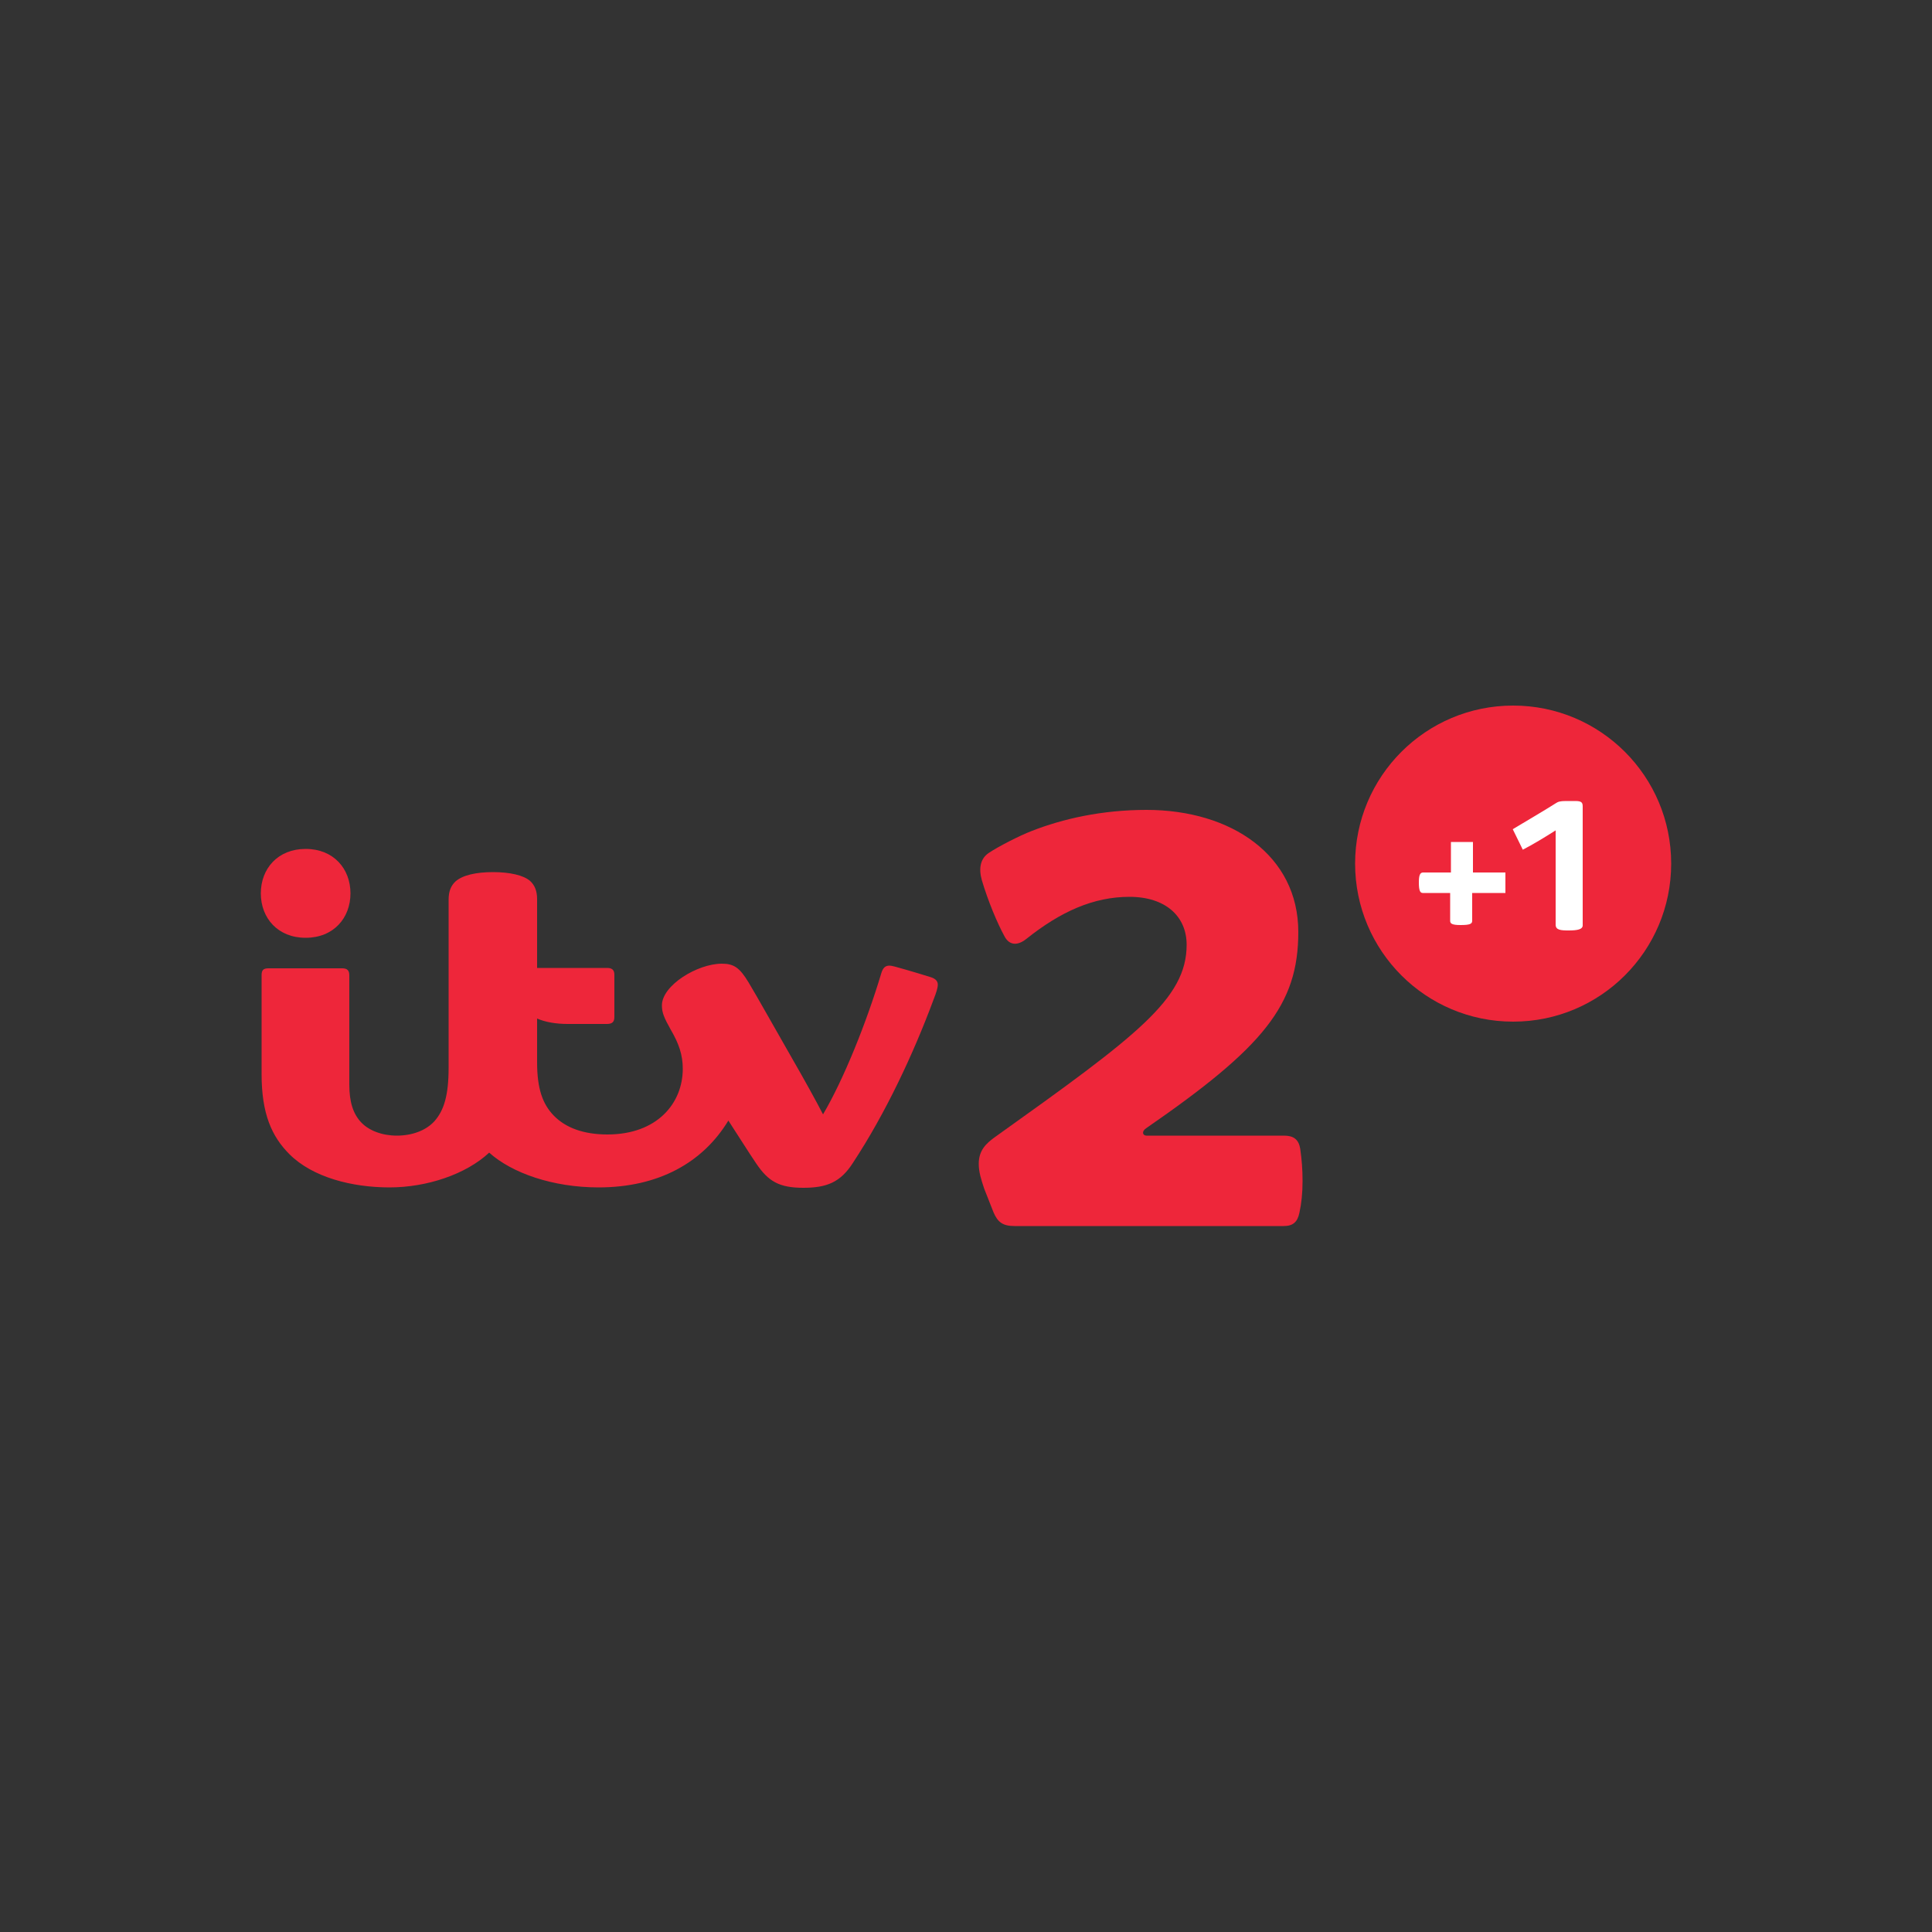 <?xml version="1.0" encoding="utf-8"?>
<!-- Generator: Adobe Illustrator 19.0.0, SVG Export Plug-In . SVG Version: 6.00 Build 0)  -->
<svg version="1.1" id="Layer_1" xmlns="http://www.w3.org/2000/svg" xmlns:xlink="http://www.w3.org/1999/xlink" x="0px" y="0px"
	 viewBox="0 0 500 500" style="enable-background:new 0 0 500 500;" xml:space="preserve">
<rect x="0" y="0" width="500" height="500" fill="#333333" stroke="none"/>
<style type="text/css">
	.st0{fill:#EE263A;}
	.st1{fill:#FFFFFF;}
</style>
<g id="XMLID_1_">
	<path id="XMLID_5_" class="st0" d="M432.5,223.5c0,22.6-18.3,40.9-40.9,40.9s-40.9-18.3-40.9-40.9s18.3-40.9,40.9-40.9
		C414.2,182.6,432.5,200.9,432.5,223.5L432.5,223.5z"/>
	<path id="XMLID_6_" class="st1" d="M375.4,231.1h-7.2c-0.7,0-1-0.7-1-2.7c0-1.9,0.3-2.6,1.1-2.6h7.2v-7.9h5.7v7.9h8.4v5.3H381v7.2
		c0,0.8-0.6,1.1-3,1.1c-2.3,0-2.7-0.4-2.7-1.1V231.1z"/>
	<path id="XMLID_7_" class="st1" d="M406,240.8c-2.1,0-3.4-0.1-3.4-1.5v-24.4c-3,1.9-5.8,3.6-8.5,5l-2.6-5.3
		c5.7-3.4,8.9-5.3,11.1-6.7c0.6-0.4,1.1-0.6,2.7-0.6h2.4c1.6,0,1.9,0.4,1.9,1.4v30.9C409.5,240.5,408.3,240.8,406,240.8z"/>
	<path id="XMLID_8_" class="st0" d="M336,241.2c0,18.9-9,29.8-39.4,50.8c-1.2,0.8-0.9,1.9,0.1,1.9h35.6c2.5,0,3.8,1,4.2,3.4
		c0.4,2.9,0.6,5.3,0.6,8.4c0,3.1-0.3,5.8-0.8,8.1c-0.5,2.5-1.7,3.5-4.1,3.5h-69.6c-3.1,0-4.4-1-5.5-3.6l-2.4-6.1
		c-0.8-2.4-1.4-4.3-1.4-6.4c0-3.5,1.9-5.3,4.3-7c36.7-26.2,49.5-35.7,49.5-49.7c0-7.3-5.4-12.4-14.8-12.4c-9.3,0-17.8,3.8-26.7,10.9
		c-2.4,1.9-4.5,1.6-5.7-0.8c-1.8-3.3-4.2-9-5.8-14.4c-0.9-3.2-0.3-5.6,1.7-7c2.5-1.7,8.2-4.6,11.1-5.7c8.1-3.2,18.3-5.5,29.8-5.5
		C318.7,209.6,336,221.4,336,241.2"/>
	<path id="XMLID_11_" class="st0" d="M127.6,225.7c-4.4,0-7.9,0.8-9.7,2.4c-1.2,1.1-1.8,2.6-1.8,4.7v43.5c0,7.2-1.2,11.1-3.7,13.9
		c-2.2,2.4-5.8,3.7-9.7,3.7c-3.8,0-7.2-1.3-9.2-3.4c-2.1-2.2-3.1-5.3-3.1-9.8v-28.3c0-1.2-0.5-1.8-1.8-1.8H69.5
		c-1.4,0-1.8,0.5-1.8,1.8V278c0,10.2,2.6,16.1,7.2,20.7c6,6,16.2,8.6,25.9,8.6c9.7,0,19.8-3.4,25.8-9c5.9,5.3,16.5,9,28.3,9
		c15.5,0,27-6.4,33.6-17.3c3,4.6,5.1,8,7.2,11.1c3.1,4.6,5.9,6.3,12.2,6.3c6,0,9.6-1.4,12.8-6.4c8.5-12.9,15.7-28.3,20.9-42.3
		c0.7-1.8,1.1-3,1.1-3.9c0-0.8-0.5-1.5-1.8-1.9c-1.2-0.4-4.6-1.4-6.3-1.9c-2.8-0.8-3.8-1.1-4.4-1.1c-1.1,0-1.7,0.6-2.1,1.9
		c-3.9,13-9.8,27.6-15.1,36.6c-1.7-3.3-4.9-9.1-7.9-14.3c-4.6-8-9.1-16.1-11.4-19.9c-2.3-3.8-3.8-4.8-6.9-4.8
		c-6.3,0-15.5,5.6-15.5,10.8c0,1.8,0.5,3.1,2.3,6.3c2.1,3.6,3.1,6.5,3.1,10.1c0,8.9-6.6,17-19.5,17c-6.1,0-10.8-1.7-13.9-4.9
		c-2.9-3-4.3-7-4.3-13.8v-11.3c2.1,0.9,4.8,1.4,7.9,1.4h10.2c1.4,0,1.9-0.6,1.9-1.8v-10.9c0-1.2-0.5-1.8-1.9-1.8H139v-17.8
		c0-2.1-0.6-3.6-1.8-4.7C135.5,226.5,131.9,225.7,127.6,225.7 M79.1,242.7c-7.2,0-11.6-5.1-11.6-11.5c0-6.4,4.4-11.5,11.6-11.5
		s11.6,5.1,11.6,11.5C90.7,237.6,86.3,242.7,79.1,242.7"/>
</g>
</svg>
